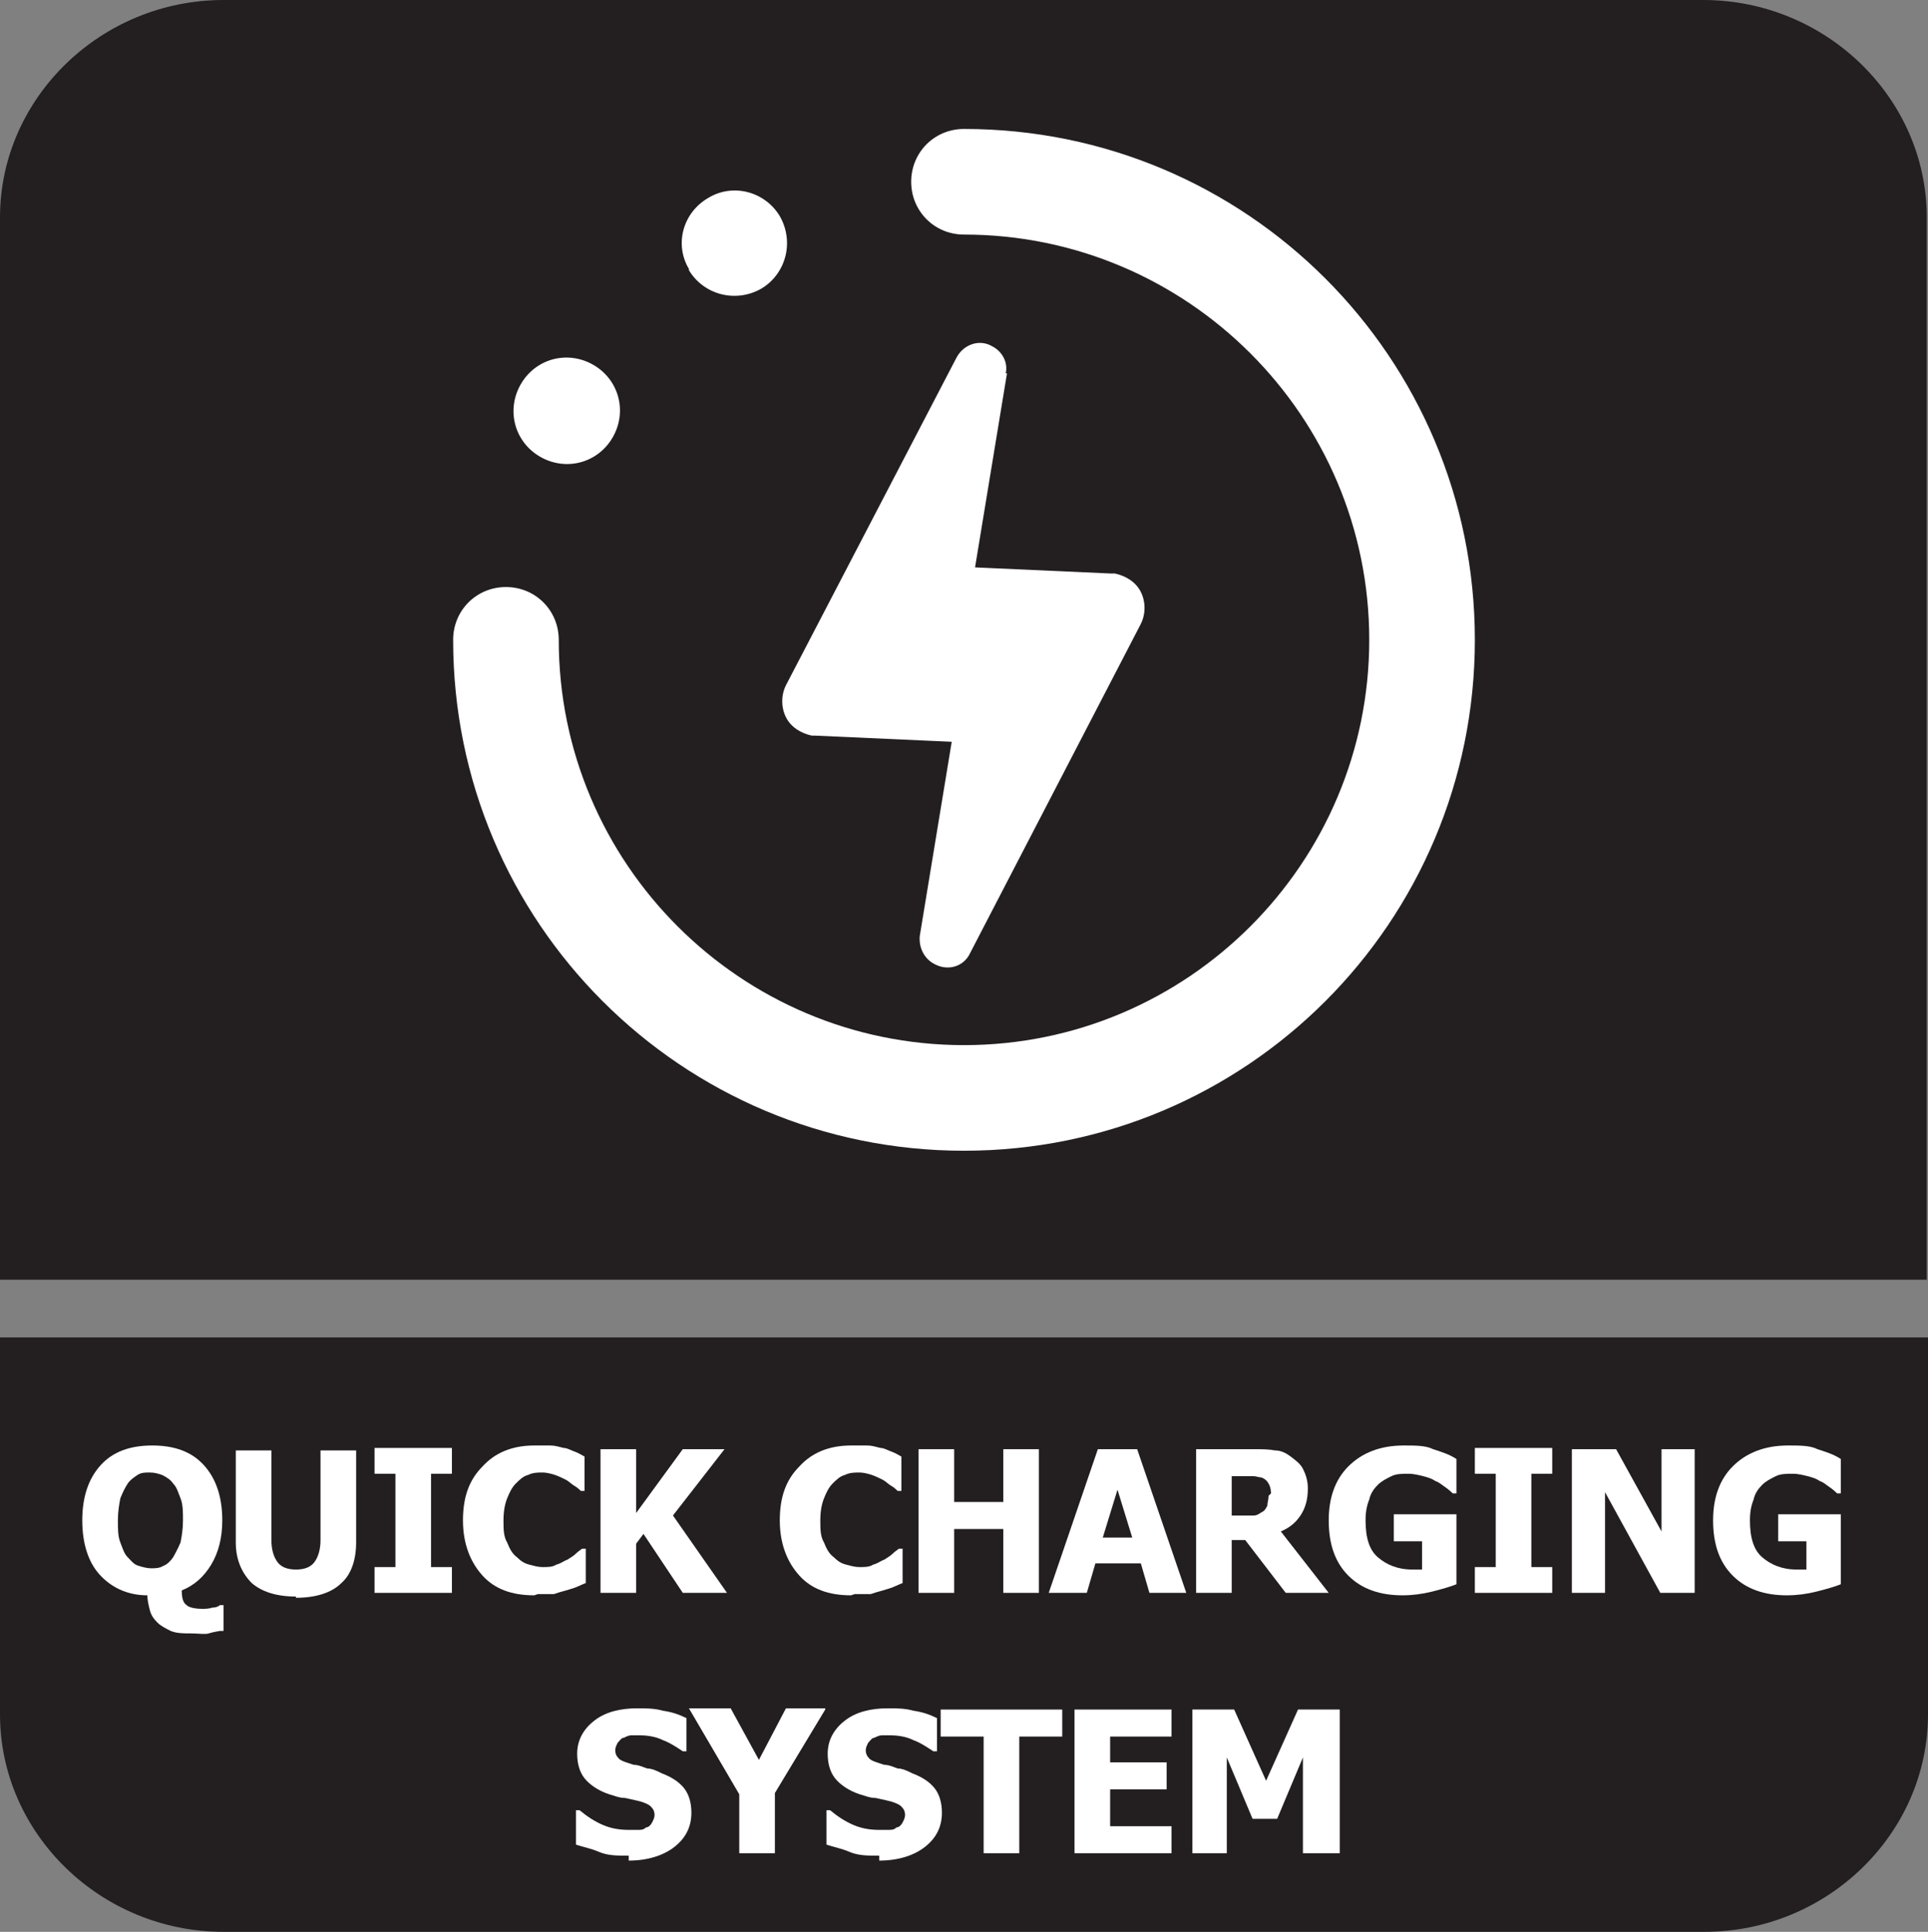 <?xml version="1.0" encoding="UTF-8"?>
<svg id="Layer_2" data-name="Layer 2" xmlns="http://www.w3.org/2000/svg" viewBox="0 0 15.7 15.73">
  <rect x="0" y="0" width="15.7" height="15.73" fill="#808080" stroke="none"/>
  <defs>
    <style>
      .cls-1 {
        fill: #fff;
      }

      .cls-2 {
        fill: #231f20;
        fill-rule: evenodd;
      }
    </style>
  </defs>
  <g id="Layer_1-2" data-name="Layer 1">
    <g>
      <path class="cls-2" d="M15.7,11.67v2.29c0,.97-.82,1.77-1.82,1.77H1.82c-1,0-1.82-.8-1.82-1.77v-3.07h15.7v.78Z"/>
      <path class="cls-2" d="M1.82,0h12.05c1,0,1.82.8,1.82,1.77v8.65H0V1.77C0,.8.82,0,1.82,0"/>
      <path class="cls-1" d="M8.2,3.04l-.26,1.58,1.11.05h.03c.09.02.17.07.21.15.04.08.04.18,0,.26l-1.39,2.68c-.05.11-.18.15-.29.09-.08-.04-.13-.13-.12-.23l.26-1.58-1.11-.05h-.03c-.09-.02-.17-.07-.21-.15-.04-.08-.04-.18,0-.26l1.39-2.67c.06-.11.19-.15.29-.09.08.04.13.13.11.22ZM4.83,2.97c-.21-.12-.47-.05-.59.16-.12.21-.05.47.16.59.21.12.47.05.59-.16,0,0,0,0,0,0,.12-.21.05-.47-.16-.59ZM5.61,2.2c.12.2.38.27.59.15.2-.12.27-.38.15-.59-.12-.2-.38-.27-.58-.15-.21.12-.28.38-.16.58,0,0,0,0,0,0ZM7.85,9.37c2.3,0,4.16-1.86,4.16-4.16S10.15,1.05,7.85,1.05c-.24,0-.43.19-.43.43s.19.43.43.43c1.82,0,3.3,1.48,3.3,3.3s-1.48,3.3-3.3,3.3-3.3-1.48-3.3-3.3h0c0-.24-.19-.43-.43-.43s-.43.19-.43.43c0,2.3,1.86,4.16,4.16,4.16Z"/>
      <g>
        <path class="cls-1" d="M1.79,13.28s-.06.01-.09.02-.08,0-.15,0c-.06,0-.11,0-.16-.02-.04-.02-.08-.04-.11-.07-.03-.03-.05-.06-.06-.1-.01-.04-.02-.08-.02-.12-.17,0-.3-.07-.39-.17s-.14-.25-.14-.44.05-.34.15-.45c.1-.11.24-.16.42-.16s.32.05.42.16c.1.11.15.26.15.45,0,.14-.03.26-.09.36-.06.1-.14.17-.24.21,0,.06.01.1.04.12.02.02.07.03.13.03.02,0,.05,0,.08-.01.03,0,.05-.01.06-.02h.03v.21ZM1.41,12.68s.04-.07.06-.12c.01-.05.02-.11.02-.18s0-.13-.02-.18-.03-.09-.06-.12c-.02-.03-.05-.05-.09-.07-.03-.01-.06-.02-.1-.02-.04,0-.07,0-.1.02s-.06.04-.08.07c-.02.03-.04.07-.06.12-.01.05-.02.11-.02.18s0,.13.02.18.03.09.06.12c.03.03.05.06.09.07.03.01.07.02.1.02s.07,0,.1-.02c.03-.01.06-.04.08-.07Z"/>
        <path class="cls-1" d="M2.41,13c-.16,0-.28-.04-.36-.11-.08-.08-.13-.19-.13-.33v-.75h.29v.73c0,.08.02.14.05.18.03.04.08.06.15.06s.12-.02.15-.06.05-.1.05-.18v-.73h.29v.75c0,.14-.04.26-.12.33-.08.08-.21.12-.37.12Z"/>
        <path class="cls-1" d="M3.68,12.97h-.63v-.21h.17v-.76h-.17v-.21h.63v.21h-.17v.76h.17v.21Z"/>
        <path class="cls-1" d="M4.35,12.99c-.18,0-.32-.05-.42-.16s-.16-.26-.16-.45.05-.33.16-.44c.1-.11.24-.17.42-.17.05,0,.09,0,.13,0,.04,0,.07.01.11.02.03,0,.06.02.09.03.03.01.06.03.08.04v.28h-.03s-.03-.03-.05-.04-.05-.04-.07-.05-.06-.03-.09-.04-.07-.02-.1-.02c-.04,0-.08,0-.12.02-.04.01-.07.04-.1.07-.03.03-.05.07-.07.12-.02.05-.03.11-.03.18,0,.07,0,.13.03.18.02.05.04.09.08.12.03.03.06.05.1.06s.07.02.11.02.08,0,.11-.02c.04-.01.06-.03.09-.04.03-.02.05-.03.07-.05.02-.02.04-.03.05-.04h.03v.28s-.05.02-.07.03-.06.02-.09.03c-.04.01-.07.02-.1.03-.03,0-.08,0-.13,0Z"/>
        <path class="cls-1" d="M5.92,12.97h-.36l-.32-.48-.06.08v.4h-.29v-1.17h.29v.52l.38-.52h.34l-.42.54.44.63Z"/>
        <path class="cls-1" d="M6.93,12.99c-.18,0-.32-.05-.42-.16s-.16-.26-.16-.45.05-.33.16-.44c.1-.11.24-.17.42-.17.05,0,.09,0,.13,0,.04,0,.07.01.11.02.03,0,.06.02.09.03.03.01.06.03.08.04v.28h-.03s-.03-.03-.05-.04-.05-.04-.07-.05-.06-.03-.09-.04-.07-.02-.1-.02c-.04,0-.08,0-.12.02-.04.01-.07.04-.1.07-.03.03-.05.07-.07.12-.02.05-.03.11-.03.18,0,.07,0,.13.03.18.02.05.04.09.08.12.03.03.06.05.1.06s.07.02.11.02.08,0,.11-.02c.04-.01.06-.03.09-.04.03-.02.05-.03.07-.05.02-.02.04-.03.05-.04h.03v.28s-.05.02-.07.03-.06.02-.09.03c-.04.01-.07.02-.1.03-.03,0-.08,0-.13,0Z"/>
        <path class="cls-1" d="M8.46,12.97h-.29v-.52h-.4v.52h-.29v-1.17h.29v.43h.4v-.43h.29v1.17Z"/>
        <path class="cls-1" d="M8.54,12.97l.4-1.17h.32l.4,1.17h-.3l-.07-.24h-.37l-.07.24h-.3ZM9.22,12.52l-.12-.39-.12.39h.24Z"/>
        <path class="cls-1" d="M10.83,12.97h-.36l-.33-.43h-.11v.43h-.29v-1.17h.47c.06,0,.12,0,.17.01.05,0,.09.02.13.05.04.03.08.06.1.1.02.04.04.09.04.16,0,.09-.02.16-.06.22-.04.06-.09.1-.16.13l.39.5ZM10.35,12.16s0-.05-.02-.08c-.01-.02-.03-.04-.06-.05-.02,0-.04-.01-.06-.01-.02,0-.05,0-.08,0h-.1v.32h.08s.08,0,.1,0c.03,0,.05-.02.07-.03.02-.01.03-.03.04-.05,0-.02.01-.05.01-.08Z"/>
        <path class="cls-1" d="M11.86,12.9c-.05.02-.12.04-.2.06-.08.02-.16.03-.24.03-.18,0-.33-.05-.44-.16-.11-.11-.16-.26-.16-.45,0-.18.05-.33.16-.44.11-.11.26-.17.45-.17.1,0,.18,0,.24.03.06.02.13.04.19.08v.28h-.03s-.03-.03-.06-.05-.05-.04-.08-.05c-.03-.02-.06-.03-.1-.04-.04-.01-.08-.02-.12-.02-.05,0-.1,0-.14.02-.04.02-.08.04-.11.07-.03.03-.06.07-.07.12-.02.05-.03.1-.03.17,0,.14.03.24.1.3s.16.1.28.1c.01,0,.02,0,.04,0,.01,0,.03,0,.04,0v-.23h-.23v-.22h.51v.58Z"/>
        <path class="cls-1" d="M12.64,12.97h-.63v-.21h.17v-.76h-.17v-.21h.63v.21h-.17v.76h.17v.21Z"/>
        <path class="cls-1" d="M13.8,12.97h-.28l-.45-.82v.82h-.27v-1.17h.36l.37.67v-.67h.27v1.17Z"/>
        <path class="cls-1" d="M14.99,12.9c-.05.02-.12.04-.2.06-.08.02-.16.03-.24.03-.18,0-.33-.05-.44-.16-.11-.11-.16-.26-.16-.45,0-.18.05-.33.16-.44.11-.11.26-.17.45-.17.1,0,.18,0,.24.03.06.02.13.04.19.08v.28h-.03s-.03-.03-.06-.05-.05-.04-.08-.05c-.03-.02-.06-.03-.1-.04-.04-.01-.08-.02-.12-.02-.05,0-.1,0-.14.02-.04.02-.08.04-.11.07-.03.03-.06.07-.07.12-.02.05-.03.1-.03.17,0,.14.03.24.1.3s.16.1.28.1c.01,0,.02,0,.04,0,.01,0,.03,0,.04,0v-.23h-.23v-.22h.51v.58Z"/>
        <path class="cls-1" d="M5.12,15.11c-.09,0-.17,0-.24-.03s-.13-.04-.19-.06v-.28h.03c.06.05.12.09.19.12.07.03.14.04.21.04.02,0,.04,0,.07,0,.03,0,.05,0,.07-.02.02,0,.04-.02.05-.04.01-.02.02-.04.02-.06,0-.03-.01-.05-.03-.07-.02-.02-.05-.03-.08-.04-.04-.01-.08-.02-.13-.03-.05,0-.09-.02-.13-.03-.09-.03-.16-.08-.2-.13-.04-.05-.06-.12-.06-.2,0-.11.05-.2.14-.27.09-.07.21-.1.35-.1.07,0,.14,0,.21.02.07.01.13.03.19.06v.27h-.03s-.1-.07-.16-.09c-.06-.03-.13-.04-.19-.04-.03,0-.05,0-.07,0s-.04.01-.06.02c-.02,0-.03.02-.05.04-.01.02-.02.04-.02.06,0,.03.01.05.03.07.02.02.06.03.12.05.04,0,.08.02.11.03.04,0,.08.02.12.04.08.03.14.07.18.12s.06.12.06.2c0,.12-.05.21-.14.28-.09.07-.22.11-.37.11Z"/>
        <path class="cls-1" d="M6.72,13.92l-.41.68v.49h-.29v-.48l-.41-.7h.34l.23.42.22-.42h.32Z"/>
        <path class="cls-1" d="M7.16,15.11c-.09,0-.17,0-.24-.03s-.13-.04-.19-.06v-.28h.03c.06.05.12.09.19.12.07.03.14.04.21.04.02,0,.04,0,.07,0,.03,0,.05,0,.07-.02.02,0,.04-.02.05-.04.01-.02.02-.04.02-.06,0-.03-.01-.05-.03-.07-.02-.02-.05-.03-.08-.04-.04-.01-.08-.02-.13-.03-.05,0-.09-.02-.13-.03-.09-.03-.16-.08-.2-.13-.04-.05-.06-.12-.06-.2,0-.11.05-.2.14-.27.09-.07.21-.1.35-.1.07,0,.14,0,.21.02.07.01.13.03.19.06v.27h-.03s-.1-.07-.16-.09c-.06-.03-.13-.04-.19-.04-.03,0-.05,0-.07,0s-.04.01-.06.02c-.02,0-.03.02-.05.04-.01.02-.02.04-.02.06,0,.03.01.05.03.07.02.02.06.03.12.05.04,0,.08.02.11.03.04,0,.08.02.12.04.08.03.14.07.18.12s.06.12.06.2c0,.12-.05.21-.14.28-.09.07-.22.11-.37.11Z"/>
        <path class="cls-1" d="M8.01,15.09v-.95h-.35v-.22h.99v.22h-.35v.95h-.29Z"/>
        <path class="cls-1" d="M8.75,15.09v-1.17h.79v.22h-.5v.21h.46v.22h-.46v.3h.5v.22h-.79Z"/>
        <path class="cls-1" d="M10.9,15.09h-.29v-.78l-.21.5h-.2l-.21-.5v.78h-.28v-1.17h.34l.26.58.26-.58h.34v1.17Z"/>
      </g>
    </g>
  </g>
</svg>